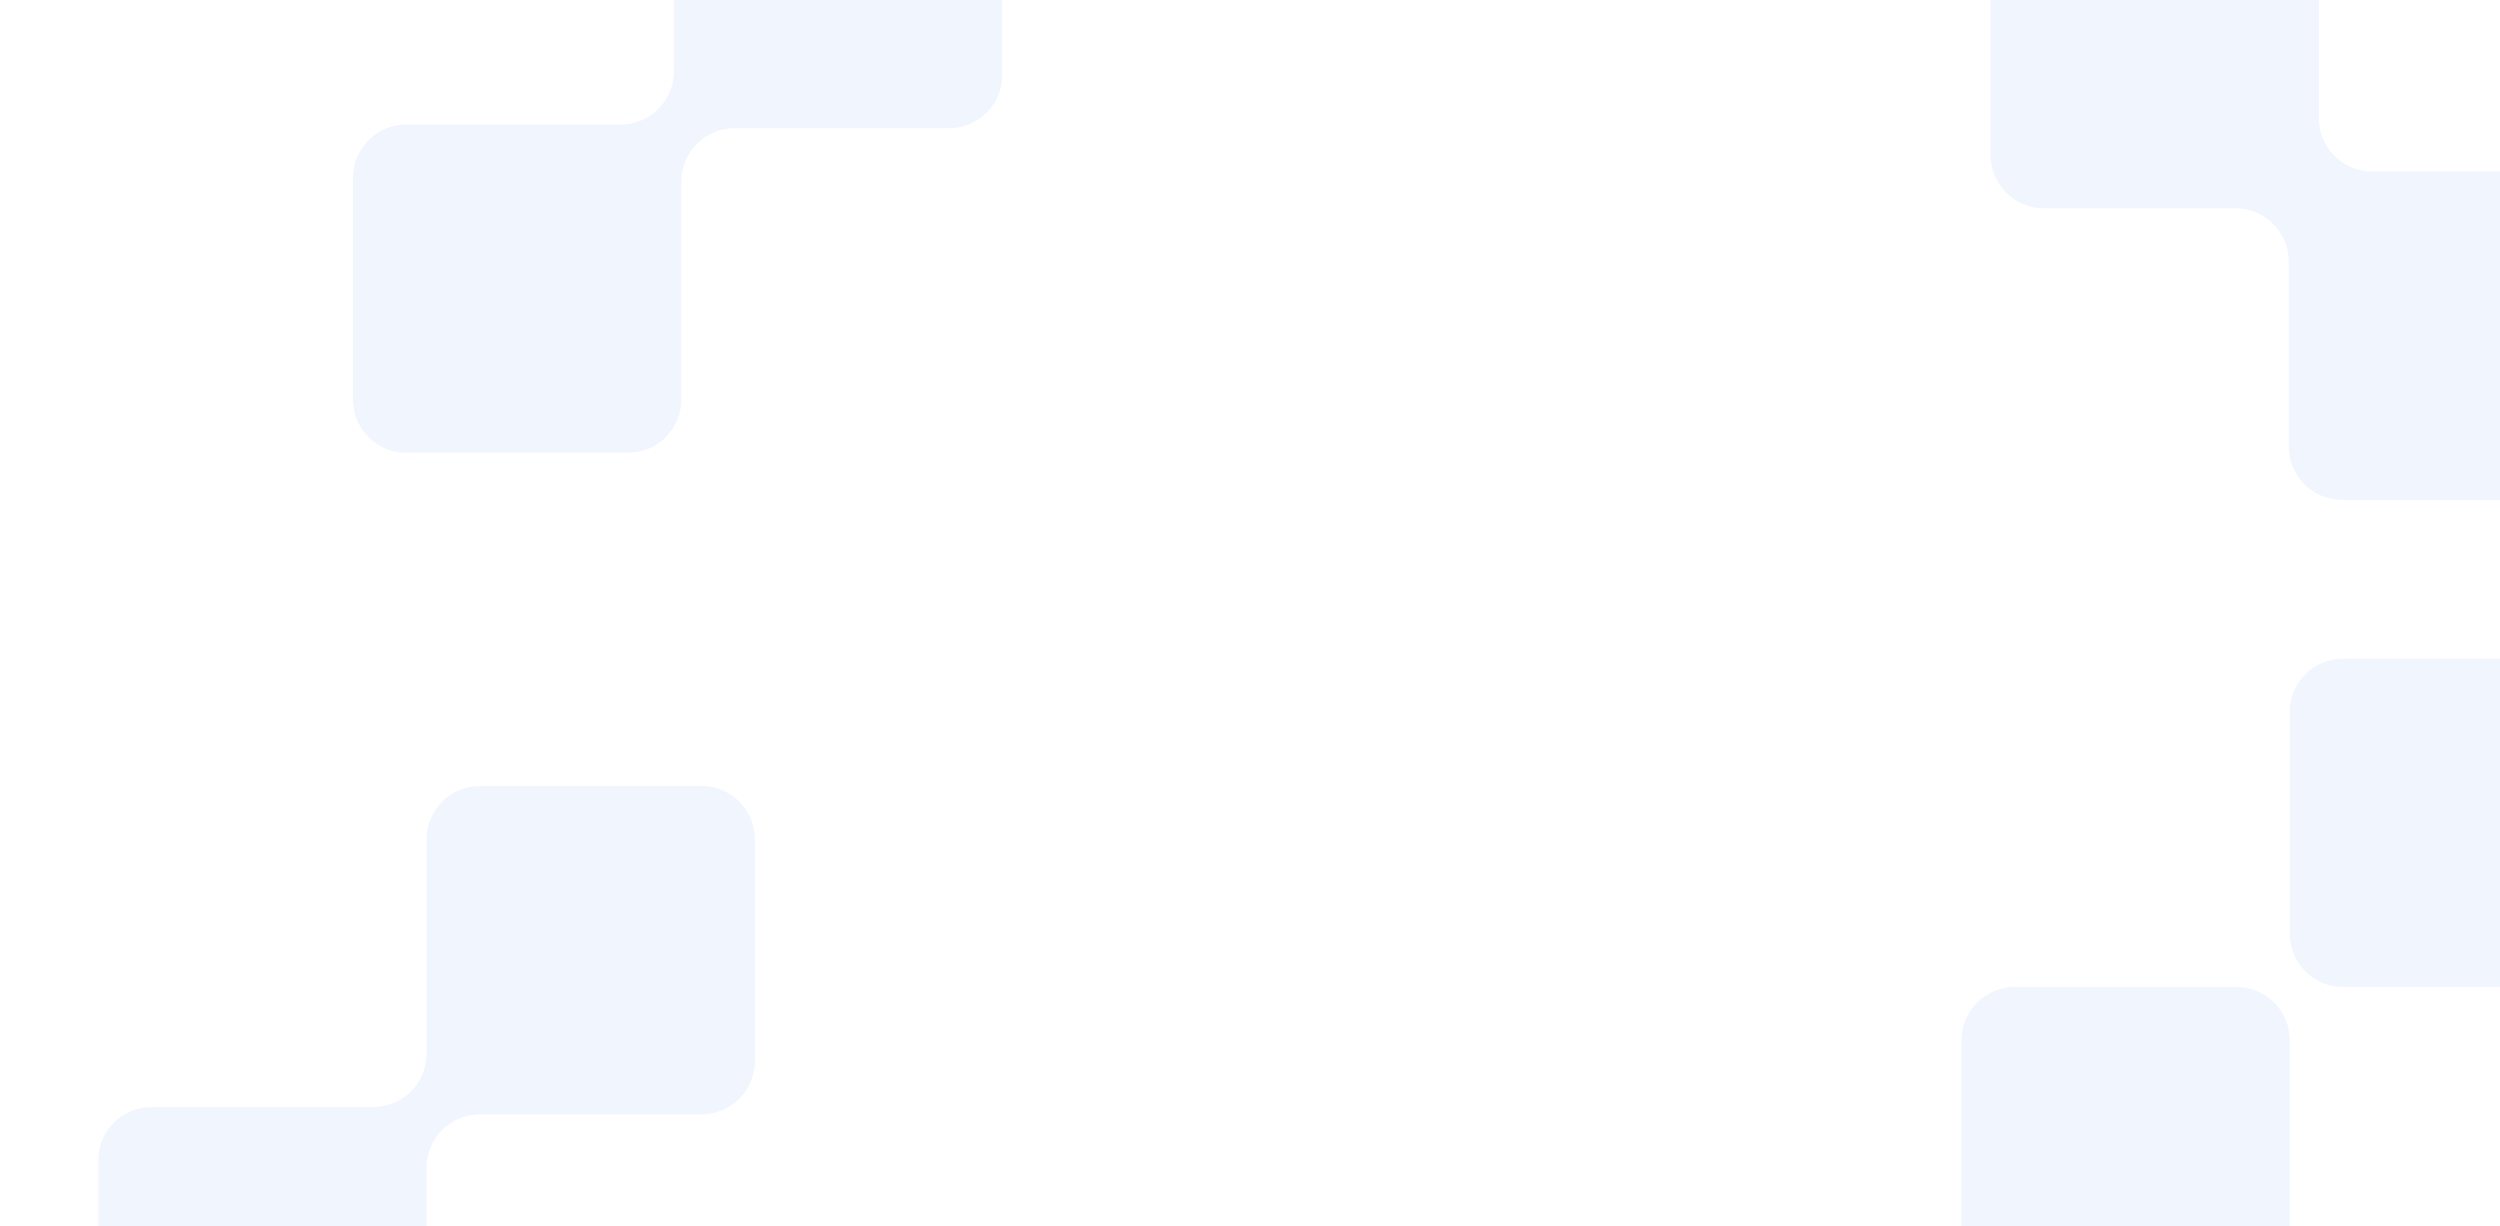 <?xml version="1.0" encoding="UTF-8"?> <svg xmlns="http://www.w3.org/2000/svg" width="687" height="337" viewBox="0 0 687 337" fill="none"><g clip-path="url(#clip0_342_708)"><path d="M704.794 271.223C712.885 271.223 719.444 264.663 719.444 256.572L719.444 195.651C719.444 187.559 712.885 181 704.794 181L643.872 181C635.781 181 629.222 187.559 629.222 195.651L629.222 256.572C629.222 264.663 635.781 271.223 643.872 271.223L704.794 271.223ZM614.305 57.223C622.396 57.223 628.955 63.782 628.955 71.873L628.955 122.715C628.955 130.806 635.514 137.365 643.606 137.365L704.527 137.365C712.618 137.365 719.178 130.806 719.178 122.715L719.178 61.793C719.178 53.702 712.618 47.143 704.527 47.143L651.873 47.143C643.782 47.143 637.223 40.583 637.223 32.492L637.223 -18.349C637.223 -26.441 630.663 -33 622.572 -33L561.651 -33C553.559 -33 547 -26.441 547 -18.349L547 42.572C547 50.663 553.559 57.223 561.651 57.223L614.305 57.223ZM614.572 361.445C622.663 361.445 629.223 354.886 629.223 346.795L629.223 285.873C629.223 277.782 622.663 271.223 614.572 271.223L553.651 271.223C545.559 271.223 539 277.782 539 285.873L539 346.795C539 354.886 545.559 361.445 553.651 361.445L614.572 361.445ZM541.44 489.532C549.532 489.532 556.091 482.973 556.091 474.882L556.091 413.959C556.091 405.868 549.532 399.309 541.44 399.309L480.519 399.309C472.427 399.309 465.868 405.868 465.868 413.959L465.868 474.882C465.868 482.973 472.427 489.532 480.519 489.532L541.44 489.532ZM172.572 124.437C180.663 124.437 187.223 117.877 187.223 109.786L187.223 49.873C187.223 41.782 193.782 35.223 201.873 35.223L260.777 35.223C268.868 35.223 275.428 28.663 275.428 20.572L275.428 -40.349C275.428 -48.441 268.868 -55 260.777 -55L199.856 -55C191.764 -55 185.205 -48.441 185.205 -40.349L185.205 19.563C185.205 27.655 178.646 34.214 170.555 34.214L111.651 34.214C103.559 34.214 97 40.773 97 48.864L97 109.786C97 117.877 103.559 124.437 111.651 124.437L172.572 124.437ZM249.16 502.65C257.251 502.65 263.811 496.091 263.811 488L263.811 427.078C263.811 418.987 257.251 412.428 249.16 412.428L188.238 412.428C180.147 412.428 173.588 418.987 173.588 427.078L173.588 488C173.588 496.091 180.147 502.65 188.238 502.65L249.16 502.65ZM102.572 394.428C110.663 394.428 117.223 387.868 117.223 379.777L117.223 320.873C117.223 312.782 123.782 306.223 131.873 306.223L192.794 306.223C200.885 306.223 207.444 299.663 207.444 291.572L207.444 230.651C207.444 222.559 200.885 216 192.794 216L131.872 216C123.781 216 117.222 222.559 117.222 230.651L117.222 289.555C117.222 297.646 110.662 304.205 102.571 304.205L41.651 304.205C33.559 304.205 27 310.764 27 318.856L27 379.777C27 387.868 33.559 394.428 41.651 394.428L102.572 394.428ZM77.591 492.65C85.682 492.65 92.241 486.091 92.241 478L92.241 417.078C92.241 408.987 85.682 402.428 77.591 402.428L16.669 402.428C8.578 402.428 2.019 408.987 2.019 417.078L2.019 478C2.019 486.091 8.578 492.65 16.669 492.65L77.591 492.65Z" fill="#2A67EA" fill-opacity="0.07"></path></g><defs><clipPath id="clip0_342_708"><rect width="687" height="337" fill="white"></rect></clipPath></defs></svg> 
